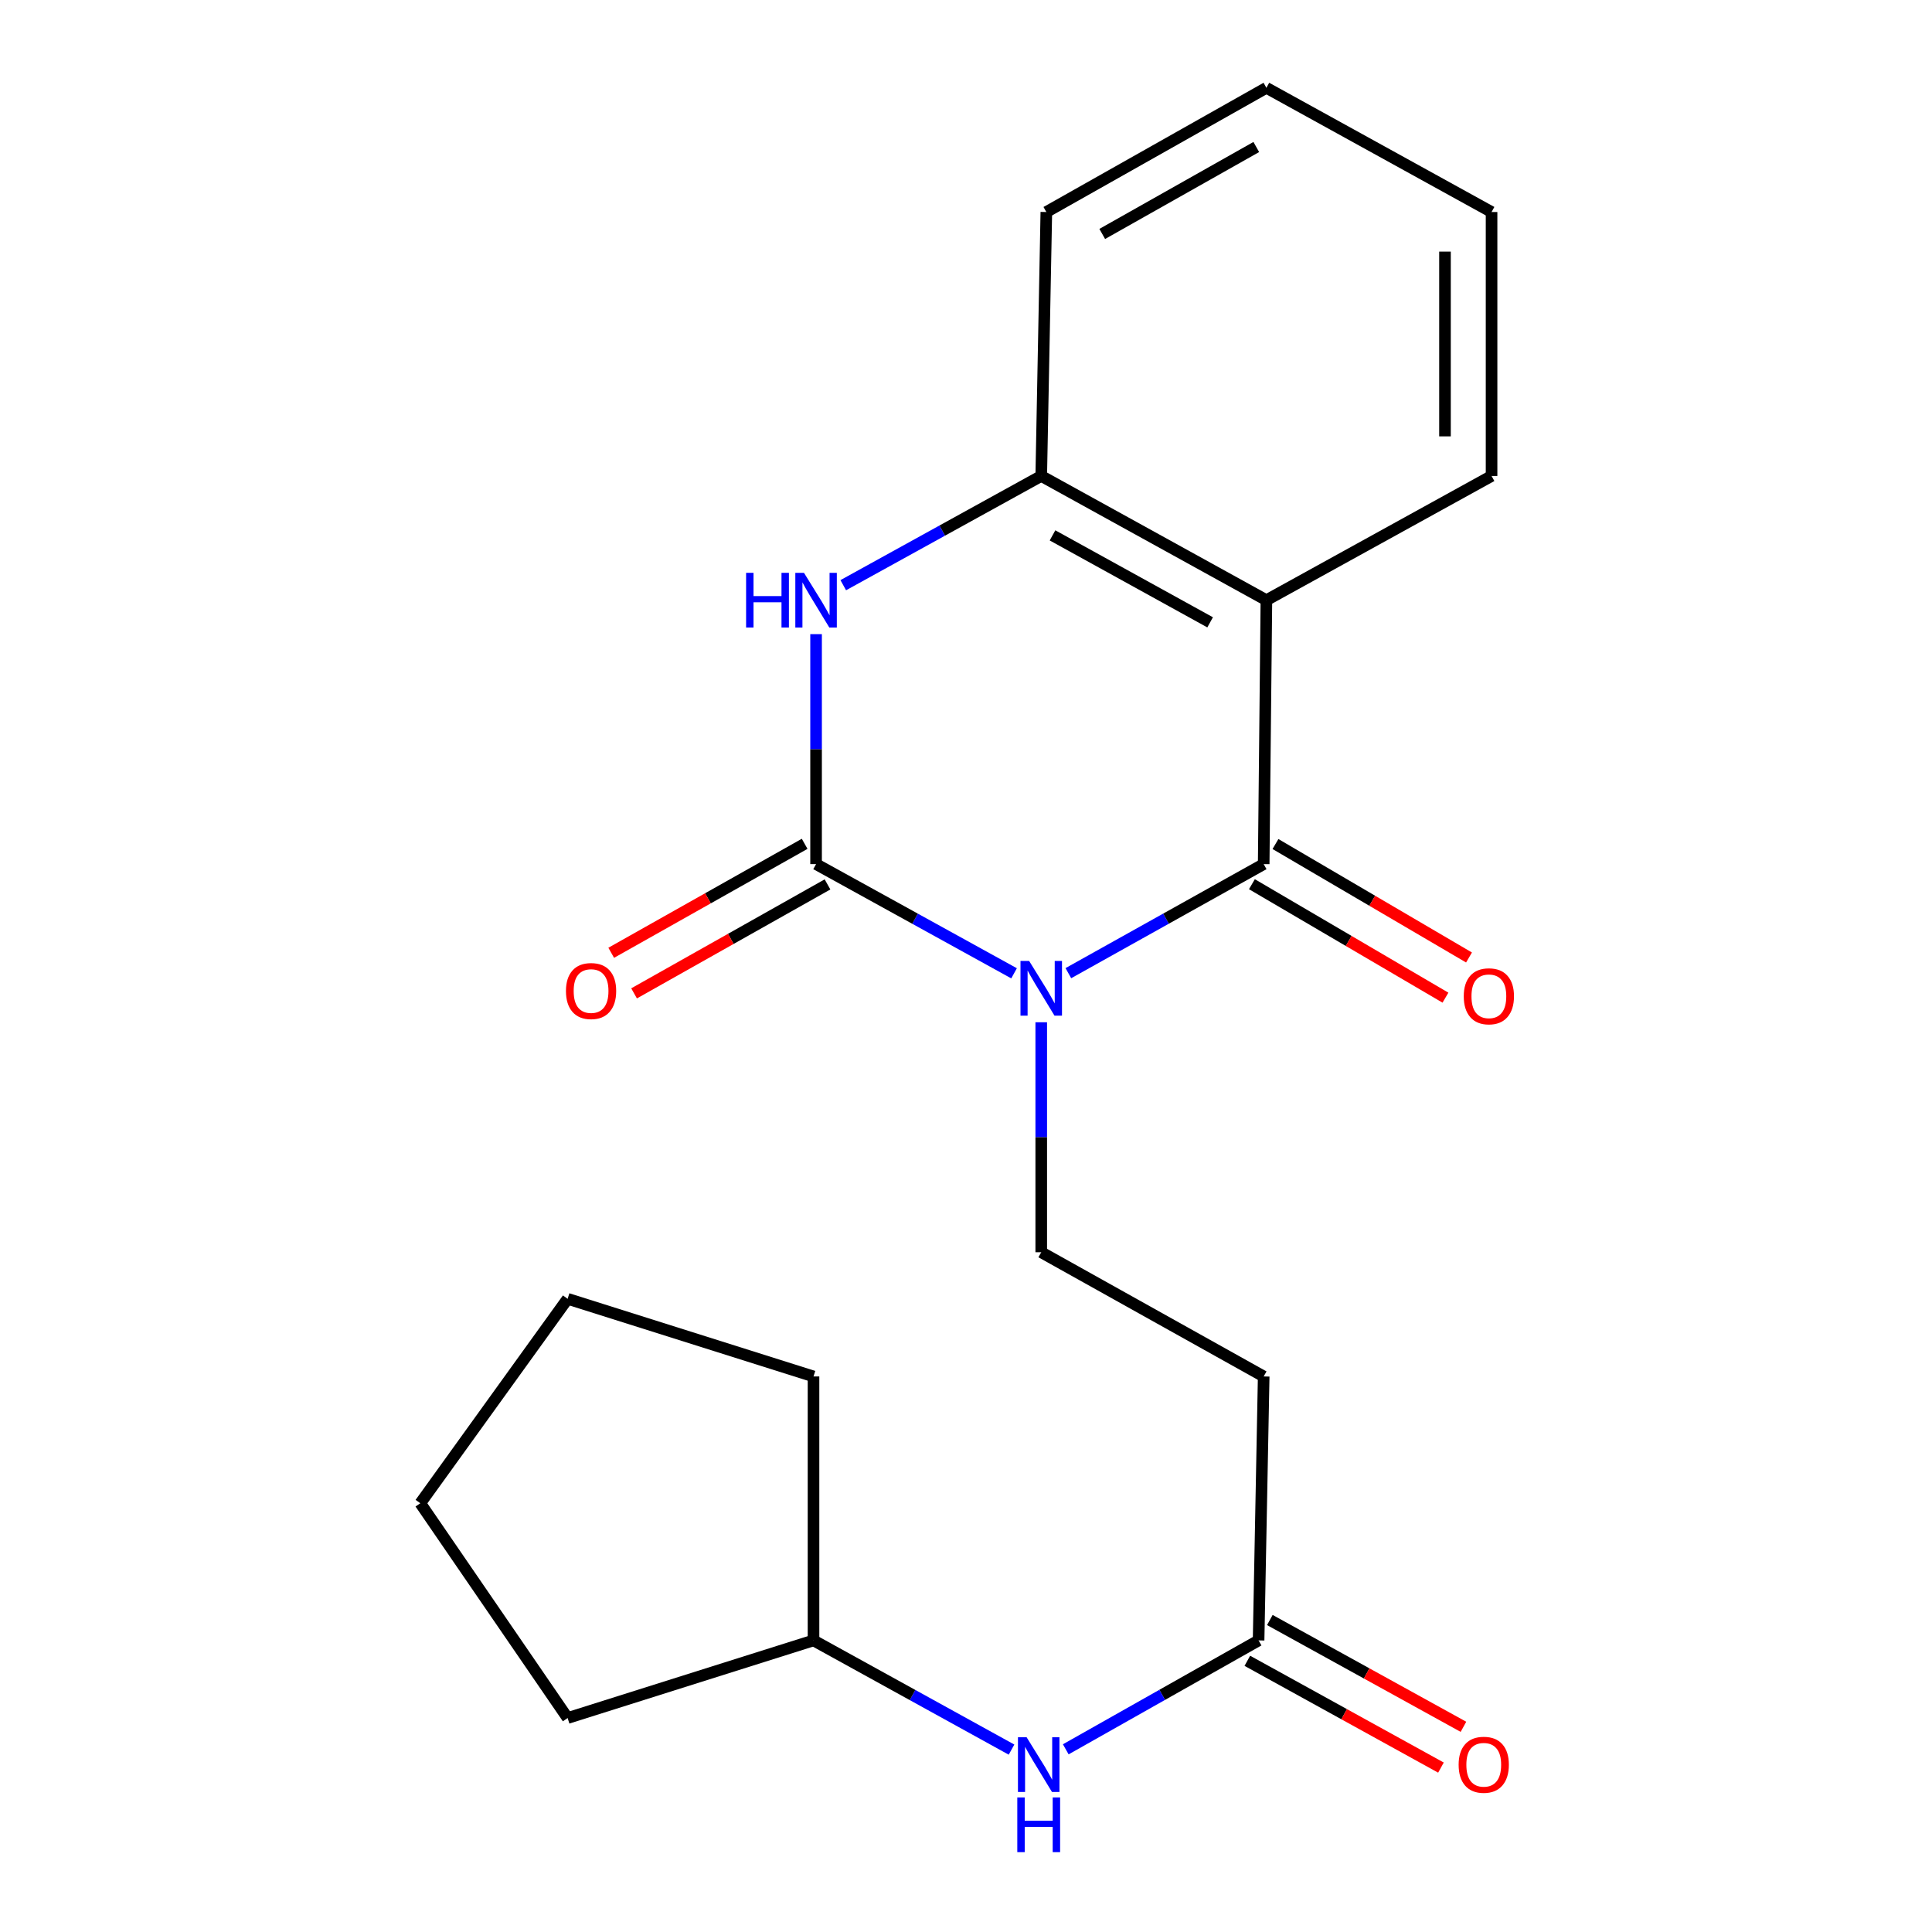 <?xml version='1.0' encoding='iso-8859-1'?>
<svg version='1.1' baseProfile='full'
              xmlns='http://www.w3.org/2000/svg'
                      xmlns:rdkit='http://www.rdkit.org/xml'
                      xmlns:xlink='http://www.w3.org/1999/xlink'
                  xml:space='preserve'
width='1000px' height='1000px' viewBox='0 0 1000 1000'>
<!-- END OF HEADER -->
<rect style='opacity:1.0;fill:#FFFFFF;stroke:none' width='1000' height='1000' x='0' y='0'> </rect>
<path class='bond-0' d='M 524.876,503.788 L 473.638,475.526' style='fill:none;fill-rule:evenodd;stroke:#0000FF;stroke-width:6px;stroke-linecap:butt;stroke-linejoin:miter;stroke-opacity:1' />
<path class='bond-0' d='M 473.638,475.526 L 422.4,447.263' style='fill:none;fill-rule:evenodd;stroke:#000000;stroke-width:6px;stroke-linecap:butt;stroke-linejoin:miter;stroke-opacity:1' />
<path class='bond-1' d='M 552.98,503.711 L 603.531,475.487' style='fill:none;fill-rule:evenodd;stroke:#0000FF;stroke-width:6px;stroke-linecap:butt;stroke-linejoin:miter;stroke-opacity:1' />
<path class='bond-1' d='M 603.531,475.487 L 654.081,447.263' style='fill:none;fill-rule:evenodd;stroke:#000000;stroke-width:6px;stroke-linecap:butt;stroke-linejoin:miter;stroke-opacity:1' />
<path class='bond-5' d='M 538.944,529.123 L 538.944,588.638' style='fill:none;fill-rule:evenodd;stroke:#0000FF;stroke-width:6px;stroke-linecap:butt;stroke-linejoin:miter;stroke-opacity:1' />
<path class='bond-5' d='M 538.944,588.638 L 538.944,648.154' style='fill:none;fill-rule:evenodd;stroke:#000000;stroke-width:6px;stroke-linecap:butt;stroke-linejoin:miter;stroke-opacity:1' />
<path class='bond-3' d='M 422.4,447.263 L 422.4,387.748' style='fill:none;fill-rule:evenodd;stroke:#000000;stroke-width:6px;stroke-linecap:butt;stroke-linejoin:miter;stroke-opacity:1' />
<path class='bond-3' d='M 422.4,387.748 L 422.4,328.232' style='fill:none;fill-rule:evenodd;stroke:#0000FF;stroke-width:6px;stroke-linecap:butt;stroke-linejoin:miter;stroke-opacity:1' />
<path class='bond-8' d='M 416.484,436.761 L 366.423,464.964' style='fill:none;fill-rule:evenodd;stroke:#000000;stroke-width:6px;stroke-linecap:butt;stroke-linejoin:miter;stroke-opacity:1' />
<path class='bond-8' d='M 366.423,464.964 L 316.363,493.166' style='fill:none;fill-rule:evenodd;stroke:#FF0000;stroke-width:6px;stroke-linecap:butt;stroke-linejoin:miter;stroke-opacity:1' />
<path class='bond-8' d='M 428.316,457.765 L 378.256,485.967' style='fill:none;fill-rule:evenodd;stroke:#000000;stroke-width:6px;stroke-linecap:butt;stroke-linejoin:miter;stroke-opacity:1' />
<path class='bond-8' d='M 378.256,485.967 L 328.195,514.169' style='fill:none;fill-rule:evenodd;stroke:#FF0000;stroke-width:6px;stroke-linecap:butt;stroke-linejoin:miter;stroke-opacity:1' />
<path class='bond-2' d='M 654.081,447.263 L 655.487,310.657' style='fill:none;fill-rule:evenodd;stroke:#000000;stroke-width:6px;stroke-linecap:butt;stroke-linejoin:miter;stroke-opacity:1' />
<path class='bond-9' d='M 647.985,457.661 L 698.075,487.026' style='fill:none;fill-rule:evenodd;stroke:#000000;stroke-width:6px;stroke-linecap:butt;stroke-linejoin:miter;stroke-opacity:1' />
<path class='bond-9' d='M 698.075,487.026 L 748.164,516.39' style='fill:none;fill-rule:evenodd;stroke:#FF0000;stroke-width:6px;stroke-linecap:butt;stroke-linejoin:miter;stroke-opacity:1' />
<path class='bond-9' d='M 660.177,436.865 L 710.266,466.229' style='fill:none;fill-rule:evenodd;stroke:#000000;stroke-width:6px;stroke-linecap:butt;stroke-linejoin:miter;stroke-opacity:1' />
<path class='bond-9' d='M 710.266,466.229 L 760.356,495.593' style='fill:none;fill-rule:evenodd;stroke:#FF0000;stroke-width:6px;stroke-linecap:butt;stroke-linejoin:miter;stroke-opacity:1' />
<path class='bond-4' d='M 655.487,310.657 L 538.944,246.359' style='fill:none;fill-rule:evenodd;stroke:#000000;stroke-width:6px;stroke-linecap:butt;stroke-linejoin:miter;stroke-opacity:1' />
<path class='bond-4' d='M 626.36,322.12 L 544.78,277.111' style='fill:none;fill-rule:evenodd;stroke:#000000;stroke-width:6px;stroke-linecap:butt;stroke-linejoin:miter;stroke-opacity:1' />
<path class='bond-12' d='M 655.487,310.657 L 772.031,246.359' style='fill:none;fill-rule:evenodd;stroke:#000000;stroke-width:6px;stroke-linecap:butt;stroke-linejoin:miter;stroke-opacity:1' />
<path class='bond-21' d='M 436.468,302.896 L 487.706,274.627' style='fill:none;fill-rule:evenodd;stroke:#0000FF;stroke-width:6px;stroke-linecap:butt;stroke-linejoin:miter;stroke-opacity:1' />
<path class='bond-21' d='M 487.706,274.627 L 538.944,246.359' style='fill:none;fill-rule:evenodd;stroke:#000000;stroke-width:6px;stroke-linecap:butt;stroke-linejoin:miter;stroke-opacity:1' />
<path class='bond-14' d='M 538.944,246.359 L 541.582,109.74' style='fill:none;fill-rule:evenodd;stroke:#000000;stroke-width:6px;stroke-linecap:butt;stroke-linejoin:miter;stroke-opacity:1' />
<path class='bond-7' d='M 538.944,648.154 L 654.081,712.452' style='fill:none;fill-rule:evenodd;stroke:#000000;stroke-width:6px;stroke-linecap:butt;stroke-linejoin:miter;stroke-opacity:1' />
<path class='bond-6' d='M 651.443,849.071 L 654.081,712.452' style='fill:none;fill-rule:evenodd;stroke:#000000;stroke-width:6px;stroke-linecap:butt;stroke-linejoin:miter;stroke-opacity:1' />
<path class='bond-10' d='M 651.443,849.071 L 601.541,877.258' style='fill:none;fill-rule:evenodd;stroke:#000000;stroke-width:6px;stroke-linecap:butt;stroke-linejoin:miter;stroke-opacity:1' />
<path class='bond-10' d='M 601.541,877.258 L 551.639,905.444' style='fill:none;fill-rule:evenodd;stroke:#0000FF;stroke-width:6px;stroke-linecap:butt;stroke-linejoin:miter;stroke-opacity:1' />
<path class='bond-11' d='M 645.621,859.626 L 695.729,887.265' style='fill:none;fill-rule:evenodd;stroke:#000000;stroke-width:6px;stroke-linecap:butt;stroke-linejoin:miter;stroke-opacity:1' />
<path class='bond-11' d='M 695.729,887.265 L 745.837,914.905' style='fill:none;fill-rule:evenodd;stroke:#FF0000;stroke-width:6px;stroke-linecap:butt;stroke-linejoin:miter;stroke-opacity:1' />
<path class='bond-11' d='M 657.264,838.517 L 707.372,866.156' style='fill:none;fill-rule:evenodd;stroke:#000000;stroke-width:6px;stroke-linecap:butt;stroke-linejoin:miter;stroke-opacity:1' />
<path class='bond-11' d='M 707.372,866.156 L 757.48,893.796' style='fill:none;fill-rule:evenodd;stroke:#FF0000;stroke-width:6px;stroke-linecap:butt;stroke-linejoin:miter;stroke-opacity:1' />
<path class='bond-13' d='M 523.563,905.598 L 472.319,877.334' style='fill:none;fill-rule:evenodd;stroke:#0000FF;stroke-width:6px;stroke-linecap:butt;stroke-linejoin:miter;stroke-opacity:1' />
<path class='bond-13' d='M 472.319,877.334 L 421.074,849.071' style='fill:none;fill-rule:evenodd;stroke:#000000;stroke-width:6px;stroke-linecap:butt;stroke-linejoin:miter;stroke-opacity:1' />
<path class='bond-17' d='M 772.031,246.359 L 772.031,109.74' style='fill:none;fill-rule:evenodd;stroke:#000000;stroke-width:6px;stroke-linecap:butt;stroke-linejoin:miter;stroke-opacity:1' />
<path class='bond-17' d='M 747.924,225.866 L 747.924,130.232' style='fill:none;fill-rule:evenodd;stroke:#000000;stroke-width:6px;stroke-linecap:butt;stroke-linejoin:miter;stroke-opacity:1' />
<path class='bond-15' d='M 421.074,849.071 L 421.074,712.452' style='fill:none;fill-rule:evenodd;stroke:#000000;stroke-width:6px;stroke-linecap:butt;stroke-linejoin:miter;stroke-opacity:1' />
<path class='bond-16' d='M 421.074,849.071 L 293.803,889.249' style='fill:none;fill-rule:evenodd;stroke:#000000;stroke-width:6px;stroke-linecap:butt;stroke-linejoin:miter;stroke-opacity:1' />
<path class='bond-22' d='M 541.582,109.74 L 655.487,45.455' style='fill:none;fill-rule:evenodd;stroke:#000000;stroke-width:6px;stroke-linecap:butt;stroke-linejoin:miter;stroke-opacity:1' />
<path class='bond-22' d='M 570.516,121.091 L 650.25,76.091' style='fill:none;fill-rule:evenodd;stroke:#000000;stroke-width:6px;stroke-linecap:butt;stroke-linejoin:miter;stroke-opacity:1' />
<path class='bond-19' d='M 421.074,712.452 L 293.803,672.261' style='fill:none;fill-rule:evenodd;stroke:#000000;stroke-width:6px;stroke-linecap:butt;stroke-linejoin:miter;stroke-opacity:1' />
<path class='bond-20' d='M 293.803,889.249 L 217.545,778.077' style='fill:none;fill-rule:evenodd;stroke:#000000;stroke-width:6px;stroke-linecap:butt;stroke-linejoin:miter;stroke-opacity:1' />
<path class='bond-18' d='M 772.031,109.74 L 655.487,45.455' style='fill:none;fill-rule:evenodd;stroke:#000000;stroke-width:6px;stroke-linecap:butt;stroke-linejoin:miter;stroke-opacity:1' />
<path class='bond-23' d='M 293.803,672.261 L 217.545,778.077' style='fill:none;fill-rule:evenodd;stroke:#000000;stroke-width:6px;stroke-linecap:butt;stroke-linejoin:miter;stroke-opacity:1' />
<path  class='atom-0' d='M 532.684 497.388
L 541.964 512.388
Q 542.884 513.868, 544.364 516.548
Q 545.844 519.228, 545.924 519.388
L 545.924 497.388
L 549.684 497.388
L 549.684 525.708
L 545.804 525.708
L 535.844 509.308
Q 534.684 507.388, 533.444 505.188
Q 532.244 502.988, 531.884 502.308
L 531.884 525.708
L 528.204 525.708
L 528.204 497.388
L 532.684 497.388
' fill='#0000FF'/>
<path  class='atom-4' d='M 386.18 296.497
L 390.02 296.497
L 390.02 308.537
L 404.5 308.537
L 404.5 296.497
L 408.34 296.497
L 408.34 324.817
L 404.5 324.817
L 404.5 311.737
L 390.02 311.737
L 390.02 324.817
L 386.18 324.817
L 386.18 296.497
' fill='#0000FF'/>
<path  class='atom-4' d='M 416.14 296.497
L 425.42 311.497
Q 426.34 312.977, 427.82 315.657
Q 429.3 318.337, 429.38 318.497
L 429.38 296.497
L 433.14 296.497
L 433.14 324.817
L 429.26 324.817
L 419.3 308.417
Q 418.14 306.497, 416.9 304.297
Q 415.7 302.097, 415.34 301.417
L 415.34 324.817
L 411.66 324.817
L 411.66 296.497
L 416.14 296.497
' fill='#0000FF'/>
<path  class='atom-9' d='M 292.937 512.954
Q 292.937 506.154, 296.297 502.354
Q 299.657 498.554, 305.937 498.554
Q 312.217 498.554, 315.577 502.354
Q 318.937 506.154, 318.937 512.954
Q 318.937 519.834, 315.537 523.754
Q 312.137 527.634, 305.937 527.634
Q 299.697 527.634, 296.297 523.754
Q 292.937 519.874, 292.937 512.954
M 305.937 524.434
Q 310.257 524.434, 312.577 521.554
Q 314.937 518.634, 314.937 512.954
Q 314.937 507.394, 312.577 504.594
Q 310.257 501.754, 305.937 501.754
Q 301.617 501.754, 299.257 504.554
Q 296.937 507.354, 296.937 512.954
Q 296.937 518.674, 299.257 521.554
Q 301.617 524.434, 305.937 524.434
' fill='#FF0000'/>
<path  class='atom-10' d='M 757.638 515.673
Q 757.638 508.873, 760.998 505.073
Q 764.358 501.273, 770.638 501.273
Q 776.918 501.273, 780.278 505.073
Q 783.638 508.873, 783.638 515.673
Q 783.638 522.553, 780.238 526.473
Q 776.838 530.353, 770.638 530.353
Q 764.398 530.353, 760.998 526.473
Q 757.638 522.593, 757.638 515.673
M 770.638 527.153
Q 774.958 527.153, 777.278 524.273
Q 779.638 521.353, 779.638 515.673
Q 779.638 510.113, 777.278 507.313
Q 774.958 504.473, 770.638 504.473
Q 766.318 504.473, 763.958 507.273
Q 761.638 510.073, 761.638 515.673
Q 761.638 521.393, 763.958 524.273
Q 766.318 527.153, 770.638 527.153
' fill='#FF0000'/>
<path  class='atom-11' d='M 531.371 899.196
L 540.651 914.196
Q 541.571 915.676, 543.051 918.356
Q 544.531 921.036, 544.611 921.196
L 544.611 899.196
L 548.371 899.196
L 548.371 927.516
L 544.491 927.516
L 534.531 911.116
Q 533.371 909.196, 532.131 906.996
Q 530.931 904.796, 530.571 904.116
L 530.571 927.516
L 526.891 927.516
L 526.891 899.196
L 531.371 899.196
' fill='#0000FF'/>
<path  class='atom-11' d='M 526.551 930.348
L 530.391 930.348
L 530.391 942.388
L 544.871 942.388
L 544.871 930.348
L 548.711 930.348
L 548.711 958.668
L 544.871 958.668
L 544.871 945.588
L 530.391 945.588
L 530.391 958.668
L 526.551 958.668
L 526.551 930.348
' fill='#0000FF'/>
<path  class='atom-12' d='M 754.986 913.436
Q 754.986 906.636, 758.346 902.836
Q 761.706 899.036, 767.986 899.036
Q 774.266 899.036, 777.626 902.836
Q 780.986 906.636, 780.986 913.436
Q 780.986 920.316, 777.586 924.236
Q 774.186 928.116, 767.986 928.116
Q 761.746 928.116, 758.346 924.236
Q 754.986 920.356, 754.986 913.436
M 767.986 924.916
Q 772.306 924.916, 774.626 922.036
Q 776.986 919.116, 776.986 913.436
Q 776.986 907.876, 774.626 905.076
Q 772.306 902.236, 767.986 902.236
Q 763.666 902.236, 761.306 905.036
Q 758.986 907.836, 758.986 913.436
Q 758.986 919.156, 761.306 922.036
Q 763.666 924.916, 767.986 924.916
' fill='#FF0000'/>
</svg>
